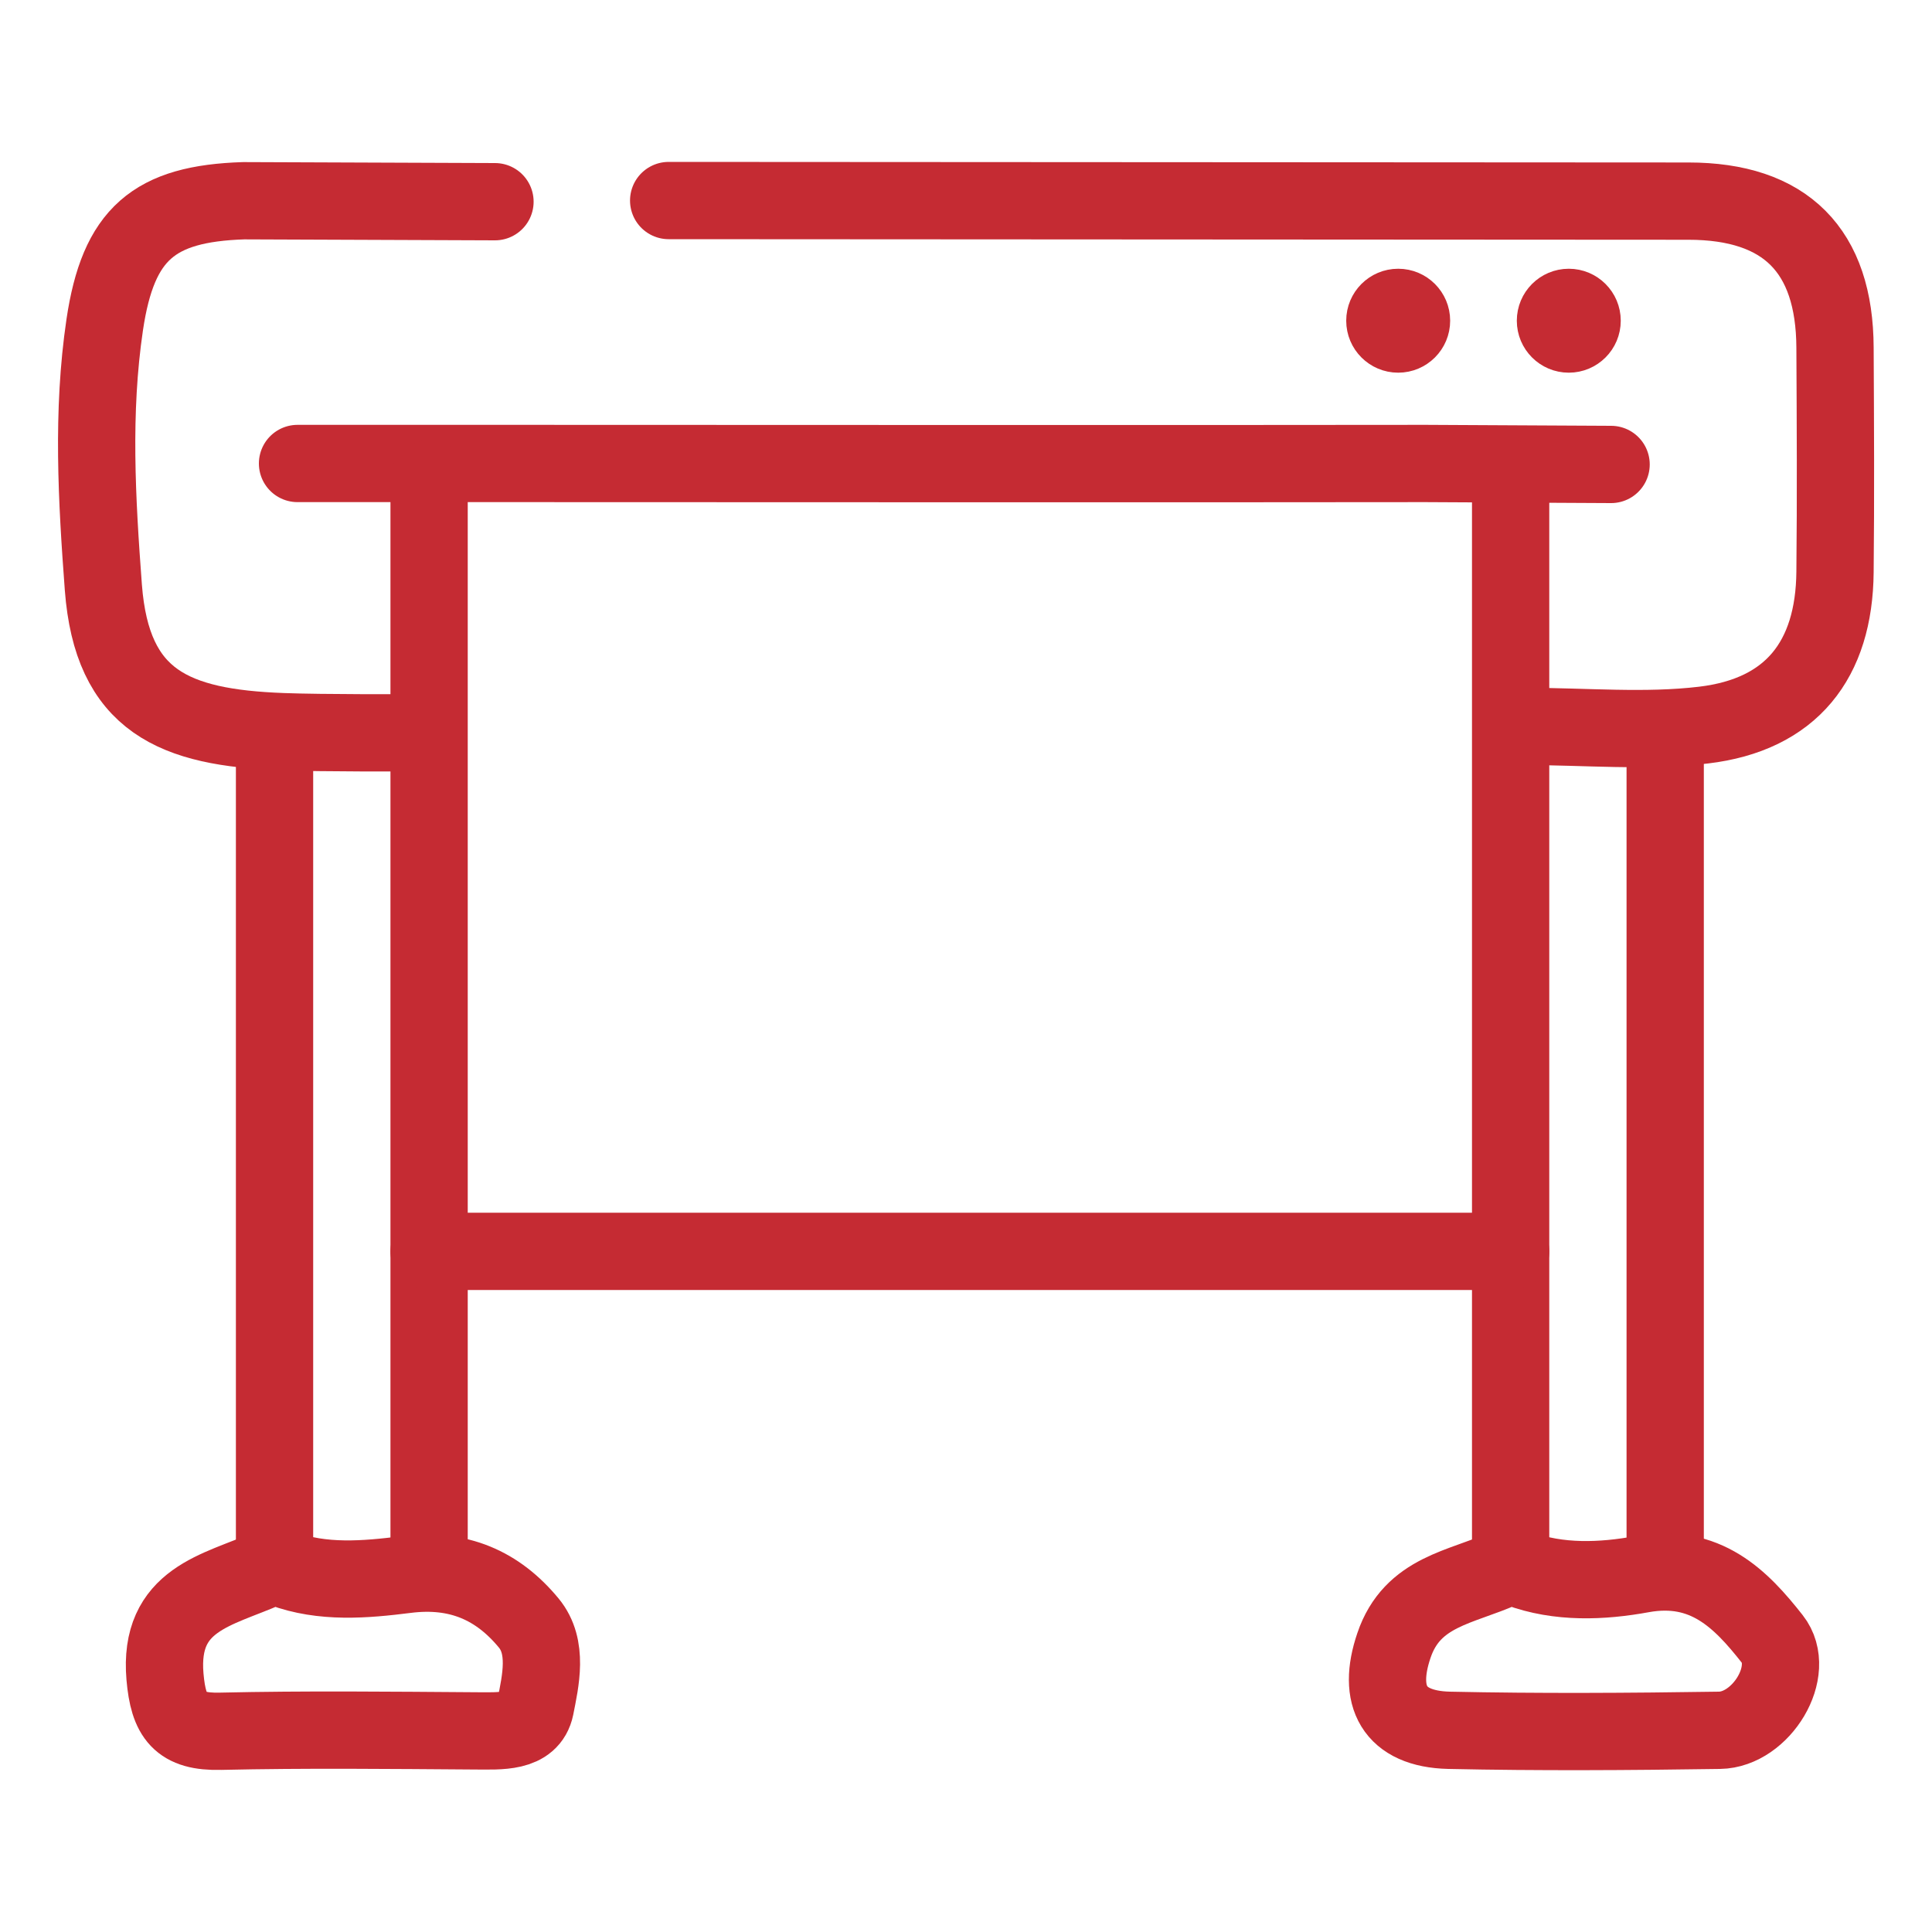 <svg xmlns="http://www.w3.org/2000/svg" id="Layer_1" version="1.1" viewBox="0 0 100 100"><defs><style> .st0 { fill: #c52b33; stroke-miterlimit: 10; } .st0, .st1 { stroke: #c52b33; } .st1 { fill: none; stroke-linecap: round; stroke-linejoin: round; stroke-width: 4px; } </style></defs><path class="st1" d="M78.99,37.6c3.07,0,6.17.29,9.19-.07,4.53-.54,6.76-3.36,6.8-7.93.04-3.87.02-7.73,0-11.6-.02-5.04-2.56-7.59-7.59-7.59l-52.78-.03"></path><path class="st1" d="M83.39,24.04l-9.6-.05c-15.73.02-31.46,0-47.19,0-3.73,0-7.46,0-11.2,0"></path><path class="st1" d="M25.62,10.44l-13.01-.05c-4.64.15-6.49,1.7-7.19,6.42-.67,4.53-.41,9.05-.07,13.6.45,5.9,3.66,7.25,9.26,7.46,2.06.08,6.67.06,6.67.06"></path><path class="st1" d="M14.21,38.4v42.59"></path><path class="st1" d="M86.19,38.4v42.59"></path><path class="st1" d="M77.79,81.19c-2.12.98-4.69,1.16-5.64,3.98-.89,2.61-.01,4.32,2.85,4.39,4.66.1,9.33.07,14,0,2.16-.03,4.03-3.08,2.73-4.73-1.62-2.06-3.46-3.95-6.75-3.35-2.03.37-4.29.48-6.38-.3"></path><path class="st1" d="M13.81,81.19c-2.53,1.13-5.62,1.56-5.27,5.6.18,2.06.77,2.87,2.87,2.82,4.4-.1,8.8-.05,13.2-.02,1.25,0,2.82.13,3.1-1.23.27-1.37.68-3.11-.34-4.35-1.6-1.94-3.64-2.86-6.37-2.51-2.08.26-4.3.46-6.39-.32"></path><path class="st1" d="M22.21,24.8v56.18"></path><path class="st1" d="M78.19,24.8v56.18"></path><circle class="st0" cx="72.37" cy="16.6" r="2.19"></circle><circle class="st0" cx="81.2" cy="16.6" r="2.19"></circle><line class="st1" x1="22.21" y1="64.77" x2="78.19" y2="64.77"></line></svg>